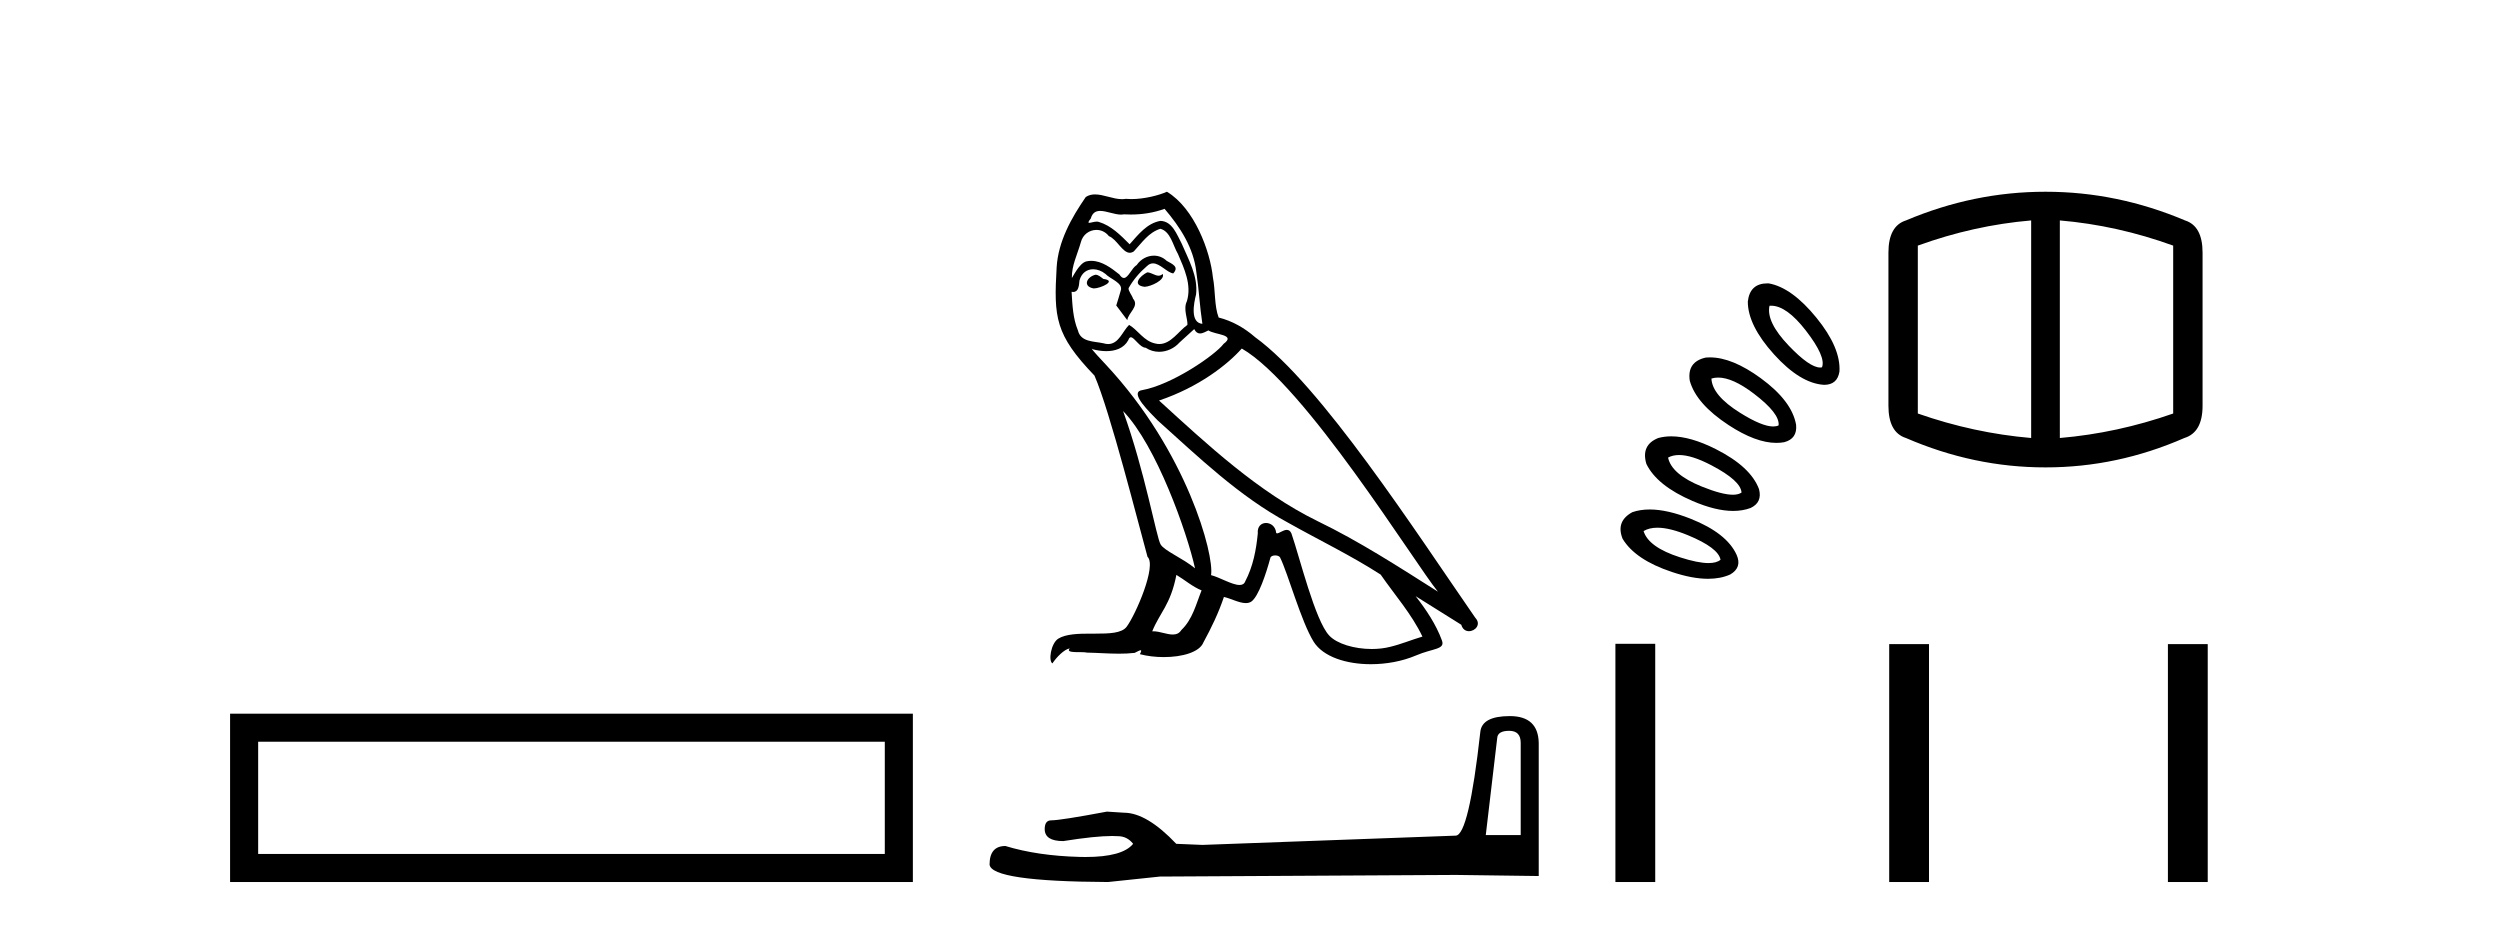 <?xml version='1.0' encoding='UTF-8' standalone='yes'?><svg xmlns='http://www.w3.org/2000/svg' xmlns:xlink='http://www.w3.org/1999/xlink' width='110.0' height='41.0' ><path d='M 10.124 31.402 L 10.124 38.809 L 40.166 38.809 L 40.166 31.402 L 10.124 31.402 M 38.931 32.636 L 38.931 37.574 L 11.359 37.574 L 11.359 32.636 L 38.931 32.636 Z' style='fill:#000000;stroke:none' /><path d='M 50.478 11.984 C 50.166 12.134 49.785 12.55 50.363 12.62 C 50.64 12.608 51.275 12.319 51.16 12.053 L 51.16 12.053 C 51.1 12.11 51.039 12.131 50.978 12.131 C 50.814 12.131 50.646 11.984 50.478 11.984 ZM 48.202 12.088 C 47.821 12.18 47.624 12.596 48.11 12.689 C 48.117 12.69 48.126 12.69 48.135 12.69 C 48.414 12.69 49.175 12.351 48.549 12.273 C 48.445 12.204 48.341 12.088 48.202 12.088 ZM 51.241 9.188 C 51.923 9.985 52.523 10.909 52.639 11.973 C 52.754 12.735 52.789 13.498 52.905 14.249 C 52.362 14.203 52.523 13.359 52.627 12.955 C 52.72 12.157 52.292 11.418 51.992 10.713 C 51.784 10.332 51.587 9.731 51.056 9.719 C 50.467 9.823 50.085 10.32 49.704 10.748 C 49.311 10.355 48.895 9.927 48.352 9.766 C 48.324 9.755 48.292 9.751 48.258 9.751 C 48.137 9.751 47.994 9.805 47.929 9.805 C 47.872 9.805 47.873 9.765 47.994 9.615 C 48.067 9.356 48.22 9.28 48.408 9.28 C 48.683 9.28 49.035 9.443 49.331 9.443 C 49.376 9.443 49.42 9.439 49.461 9.431 C 49.559 9.436 49.657 9.439 49.755 9.439 C 50.26 9.439 50.766 9.362 51.241 9.188 ZM 51.056 10.066 C 51.507 10.182 51.611 10.805 51.83 11.175 C 52.107 11.822 52.442 12.527 52.223 13.255 C 52.05 13.602 52.269 14.041 52.246 14.295 C 51.861 14.566 51.522 15.137 51.011 15.137 C 50.955 15.137 50.897 15.13 50.836 15.115 C 50.328 15.011 50.074 14.526 49.681 14.295 C 49.396 14.569 49.228 15.138 48.76 15.138 C 48.695 15.138 48.625 15.128 48.549 15.104 C 48.121 15.011 47.555 15.058 47.428 14.538 C 47.208 14.006 47.185 13.417 47.15 12.839 L 47.15 12.839 C 47.176 12.844 47.199 12.846 47.221 12.846 C 47.455 12.846 47.476 12.575 47.497 12.342 C 47.587 12.004 47.829 11.847 48.098 11.847 C 48.28 11.847 48.474 11.918 48.641 12.053 C 48.837 12.273 49.438 12.446 49.311 12.793 C 49.253 13.001 49.184 13.22 49.115 13.44 L 49.6 14.087 C 49.646 13.752 50.143 13.475 49.854 13.14 C 49.808 12.989 49.635 12.793 49.658 12.677 C 49.866 12.308 50.143 11.984 50.467 11.707 C 50.554 11.622 50.643 11.588 50.732 11.588 C 51.041 11.588 51.353 11.994 51.622 12.03 C 51.888 11.741 51.599 11.626 51.333 11.476 C 51.169 11.32 50.97 11.249 50.771 11.249 C 50.482 11.249 50.194 11.4 50.016 11.661 C 49.796 11.792 49.644 12.231 49.451 12.231 C 49.39 12.231 49.325 12.187 49.253 12.076 C 48.901 11.794 48.478 11.477 48.015 11.477 C 47.947 11.477 47.879 11.484 47.809 11.499 C 47.482 11.566 47.188 12.228 47.163 12.228 C 47.163 12.228 47.162 12.228 47.162 12.227 C 47.15 11.684 47.405 11.198 47.555 10.667 C 47.639 10.318 47.938 10.116 48.243 10.116 C 48.443 10.116 48.645 10.202 48.791 10.39 C 49.135 10.517 49.387 11.122 49.711 11.122 C 49.768 11.122 49.827 11.103 49.889 11.06 C 50.247 10.678 50.536 10.228 51.056 10.066 ZM 49.415 18.085 C 50.883 19.599 52.234 23.435 52.581 25.006 C 52.015 24.544 51.241 24.243 51.067 23.955 C 50.883 23.654 50.374 20.731 49.415 18.085 ZM 54.638 15.335 C 57.411 16.929 62.241 24.775 63.269 26.034 C 61.536 24.937 59.826 23.827 57.966 22.926 C 55.354 21.644 53.124 19.564 50.998 17.623 C 52.754 17.033 54.014 16.04 54.638 15.335 ZM 51.761 25.295 C 52.13 25.514 52.466 25.815 52.87 25.977 C 52.627 26.577 52.477 27.248 51.98 27.721 C 51.887 27.871 51.754 27.919 51.602 27.919 C 51.339 27.919 51.02 27.777 50.752 27.777 C 50.734 27.777 50.716 27.778 50.698 27.779 C 51.021 26.97 51.507 26.612 51.761 25.295 ZM 52.546 14.48 C 52.616 14.625 52.706 14.672 52.801 14.672 C 52.925 14.672 53.059 14.59 53.17 14.538 C 53.448 14.734 54.407 14.711 53.841 15.127 C 53.482 15.612 51.568 16.936 50.238 17.169 C 49.664 17.27 50.628 18.177 50.94 18.501 C 52.743 20.118 54.511 21.829 56.671 22.996 C 58.023 23.758 59.445 24.44 60.75 25.283 C 61.374 26.185 62.114 27.017 62.587 28.01 C 62.114 28.149 61.651 28.345 61.166 28.461 C 60.91 28.526 60.633 28.556 60.355 28.556 C 59.591 28.556 58.824 28.328 58.486 27.964 C 57.862 27.305 57.18 24.498 56.822 23.469 C 56.771 23.354 56.698 23.315 56.62 23.315 C 56.464 23.315 56.283 23.468 56.194 23.468 C 56.175 23.468 56.161 23.461 56.151 23.446 C 56.128 23.162 55.91 23.011 55.705 23.011 C 55.503 23.011 55.314 23.159 55.343 23.469 C 55.273 24.197 55.135 24.925 54.788 25.584 C 54.746 25.696 54.657 25.739 54.54 25.739 C 54.212 25.739 53.661 25.4 53.286 25.306 C 53.436 24.417 52.223 19.864 48.664 16.051 C 48.54 15.917 47.997 15.345 48.045 15.345 C 48.05 15.345 48.064 15.353 48.086 15.37 C 48.269 15.417 48.474 15.45 48.677 15.45 C 49.067 15.45 49.449 15.33 49.646 14.965 C 49.676 14.875 49.714 14.84 49.758 14.84 C 49.916 14.84 50.155 15.3 50.409 15.3 C 50.593 15.423 50.798 15.479 51.002 15.479 C 51.337 15.479 51.67 15.328 51.899 15.069 C 52.119 14.873 52.327 14.676 52.546 14.48 ZM 51.345 8.437 C 50.982 8.598 50.346 8.76 49.775 8.76 C 49.692 8.76 49.61 8.756 49.531 8.749 C 49.477 8.759 49.422 8.763 49.366 8.763 C 48.977 8.763 48.558 8.554 48.182 8.554 C 48.039 8.554 47.902 8.584 47.774 8.668 C 47.139 9.592 46.561 10.621 46.492 11.765 C 46.365 13.96 46.423 14.722 48.156 16.525 C 48.837 18.073 50.108 23.123 50.49 24.498 C 50.906 24.891 49.97 27.04 49.577 27.571 C 49.363 27.866 48.8 27.88 48.195 27.88 C 48.129 27.88 48.063 27.88 47.996 27.88 C 47.452 27.88 46.901 27.892 46.561 28.103 C 46.238 28.311 46.122 29.085 46.307 29.189 C 46.48 28.923 46.827 28.565 47.07 28.53 L 47.07 28.53 C 46.839 28.773 47.647 28.657 47.821 28.715 C 48.288 28.723 48.761 28.762 49.235 28.762 C 49.464 28.762 49.694 28.753 49.924 28.727 C 50.028 28.681 50.139 28.61 50.188 28.61 C 50.225 28.61 50.225 28.653 50.155 28.784 C 50.482 28.87 50.849 28.912 51.209 28.912 C 52.017 28.912 52.783 28.696 52.951 28.264 C 53.298 27.629 53.621 26.959 53.852 26.266 C 54.147 26.328 54.518 26.536 54.815 26.536 C 54.902 26.536 54.983 26.518 55.054 26.473 C 55.377 26.254 55.712 25.226 55.897 24.544 C 55.915 24.473 56.011 24.438 56.109 24.438 C 56.202 24.438 56.297 24.47 56.325 24.532 C 56.671 25.226 57.249 27.352 57.804 28.241 C 58.222 28.901 59.237 29.225 60.316 29.225 C 60.995 29.225 61.7 29.097 62.299 28.842 C 63.05 28.519 63.604 28.588 63.442 28.172 C 63.188 27.479 62.749 26.82 62.287 26.231 L 62.287 26.231 C 62.957 26.647 63.627 27.074 64.297 27.49 C 64.353 27.692 64.492 27.772 64.634 27.772 C 64.907 27.772 65.191 27.475 64.91 27.178 C 62.287 23.388 58.116 16.929 55.227 14.838 C 54.765 14.434 54.222 14.122 53.621 13.971 C 53.425 13.463 53.482 12.781 53.367 12.204 C 53.251 11.06 52.558 9.165 51.345 8.437 Z' style='fill:#000000;stroke:none' /><path d='M 66.407 32.156 Q 66.911 32.156 66.911 32.685 L 66.911 36.744 L 65.374 36.744 L 65.878 32.468 Q 65.902 32.156 66.407 32.156 ZM 66.431 31.508 Q 65.206 31.508 65.134 32.204 Q 64.629 36.744 64.053 36.768 L 52.908 37.176 L 51.755 37.128 Q 50.458 35.759 49.45 35.759 Q 49.089 35.735 48.705 35.711 Q 46.663 36.095 46.255 36.095 Q 45.967 36.095 45.967 36.48 Q 45.967 37.008 46.784 37.008 Q 48.186 36.784 48.935 36.784 Q 49.071 36.784 49.185 36.792 Q 49.594 36.792 49.858 37.128 Q 49.39 37.708 47.761 37.708 Q 47.636 37.708 47.504 37.704 Q 45.655 37.656 44.238 37.224 Q 43.541 37.224 43.541 38.041 Q 43.613 38.785 48.753 38.809 L 51.035 38.569 L 64.053 38.497 L 67.704 38.545 L 67.704 32.685 Q 67.68 31.508 66.431 31.508 Z' style='fill:#000000;stroke:none' /><path d='M 77.93 13.451 Q 78.611 13.451 79.459 14.547 Q 80.352 15.702 80.167 16.163 Q 80.129 16.171 80.089 16.171 Q 79.624 16.171 78.705 15.209 Q 77.704 14.162 77.858 13.454 Q 77.894 13.451 77.93 13.451 ZM 77.769 12.468 Q 76.993 12.468 76.904 13.27 Q 76.904 14.316 78.058 15.594 Q 79.213 16.871 80.259 16.933 Q 80.844 16.933 80.936 16.348 Q 80.998 15.301 79.921 13.978 Q 78.843 12.654 77.827 12.469 Q 77.798 12.468 77.769 12.468 ZM 75.6 16.613 Q 76.239 16.613 77.166 17.318 Q 78.32 18.195 78.258 18.718 Q 78.157 18.765 78.02 18.765 Q 77.527 18.765 76.565 18.164 Q 75.334 17.395 75.303 16.656 Q 75.443 16.613 75.6 16.613 ZM 89.371 9.699 L 89.371 19.272 Q 86.847 19.057 84.384 18.195 L 84.384 10.807 Q 86.847 9.914 89.371 9.699 ZM 90.633 9.699 Q 93.157 9.914 95.62 10.807 L 95.62 18.195 Q 93.157 19.057 90.633 19.272 L 90.633 9.699 ZM 75.236 15.725 Q 75.145 15.725 75.057 15.732 Q 74.226 15.917 74.349 16.748 Q 74.626 17.764 76.057 18.703 Q 77.254 19.487 78.159 19.487 Q 78.338 19.487 78.505 19.457 Q 79.09 19.303 79.028 18.688 Q 78.843 17.641 77.473 16.64 Q 76.219 15.725 75.236 15.725 ZM 89.987 8.437 Q 86.847 8.437 83.861 9.699 Q 83.091 9.945 83.091 11.115 L 83.091 17.856 Q 83.091 19.026 83.861 19.272 Q 86.847 20.565 89.987 20.565 L 90.017 20.565 Q 93.157 20.565 96.112 19.272 Q 96.913 19.026 96.913 17.856 L 96.913 11.115 Q 96.913 9.945 96.143 9.699 Q 93.157 8.437 90.017 8.437 ZM 73.88 20.021 Q 74.441 20.021 75.303 20.473 Q 76.596 21.15 76.627 21.673 Q 76.491 21.768 76.247 21.768 Q 75.772 21.768 74.888 21.412 Q 73.549 20.873 73.395 20.134 Q 73.6 20.021 73.88 20.021 ZM 73.537 19.199 Q 73.233 19.199 72.964 19.272 Q 72.194 19.58 72.44 20.411 Q 72.902 21.366 74.472 22.043 Q 75.488 22.481 76.259 22.481 Q 76.679 22.481 77.027 22.351 Q 77.55 22.104 77.396 21.52 Q 77.027 20.535 75.503 19.765 Q 74.383 19.199 73.537 19.199 ZM 72.926 23.219 Q 73.469 23.219 74.272 23.551 Q 75.611 24.105 75.703 24.629 Q 75.531 24.775 75.175 24.775 Q 74.706 24.775 73.918 24.521 Q 72.533 24.075 72.317 23.367 Q 72.564 23.219 72.926 23.219 ZM 72.586 22.417 Q 72.169 22.417 71.825 22.535 Q 71.086 22.936 71.394 23.705 Q 71.948 24.629 73.564 25.167 Q 74.462 25.467 75.155 25.467 Q 75.71 25.467 76.134 25.275 Q 76.658 24.967 76.411 24.413 Q 75.98 23.459 74.395 22.828 Q 73.363 22.417 72.586 22.417 Z' style='fill:#000000;stroke:none' /><path d='M 71.078 28.327 L 71.078 38.809 L 72.83 38.809 L 72.83 28.327 ZM 83.125 28.341 L 83.125 38.809 L 84.876 38.809 L 84.876 28.341 ZM 95.388 28.341 L 95.388 38.809 L 97.14 38.809 L 97.14 28.341 Z' style='fill:#000000;stroke:none' /></svg>